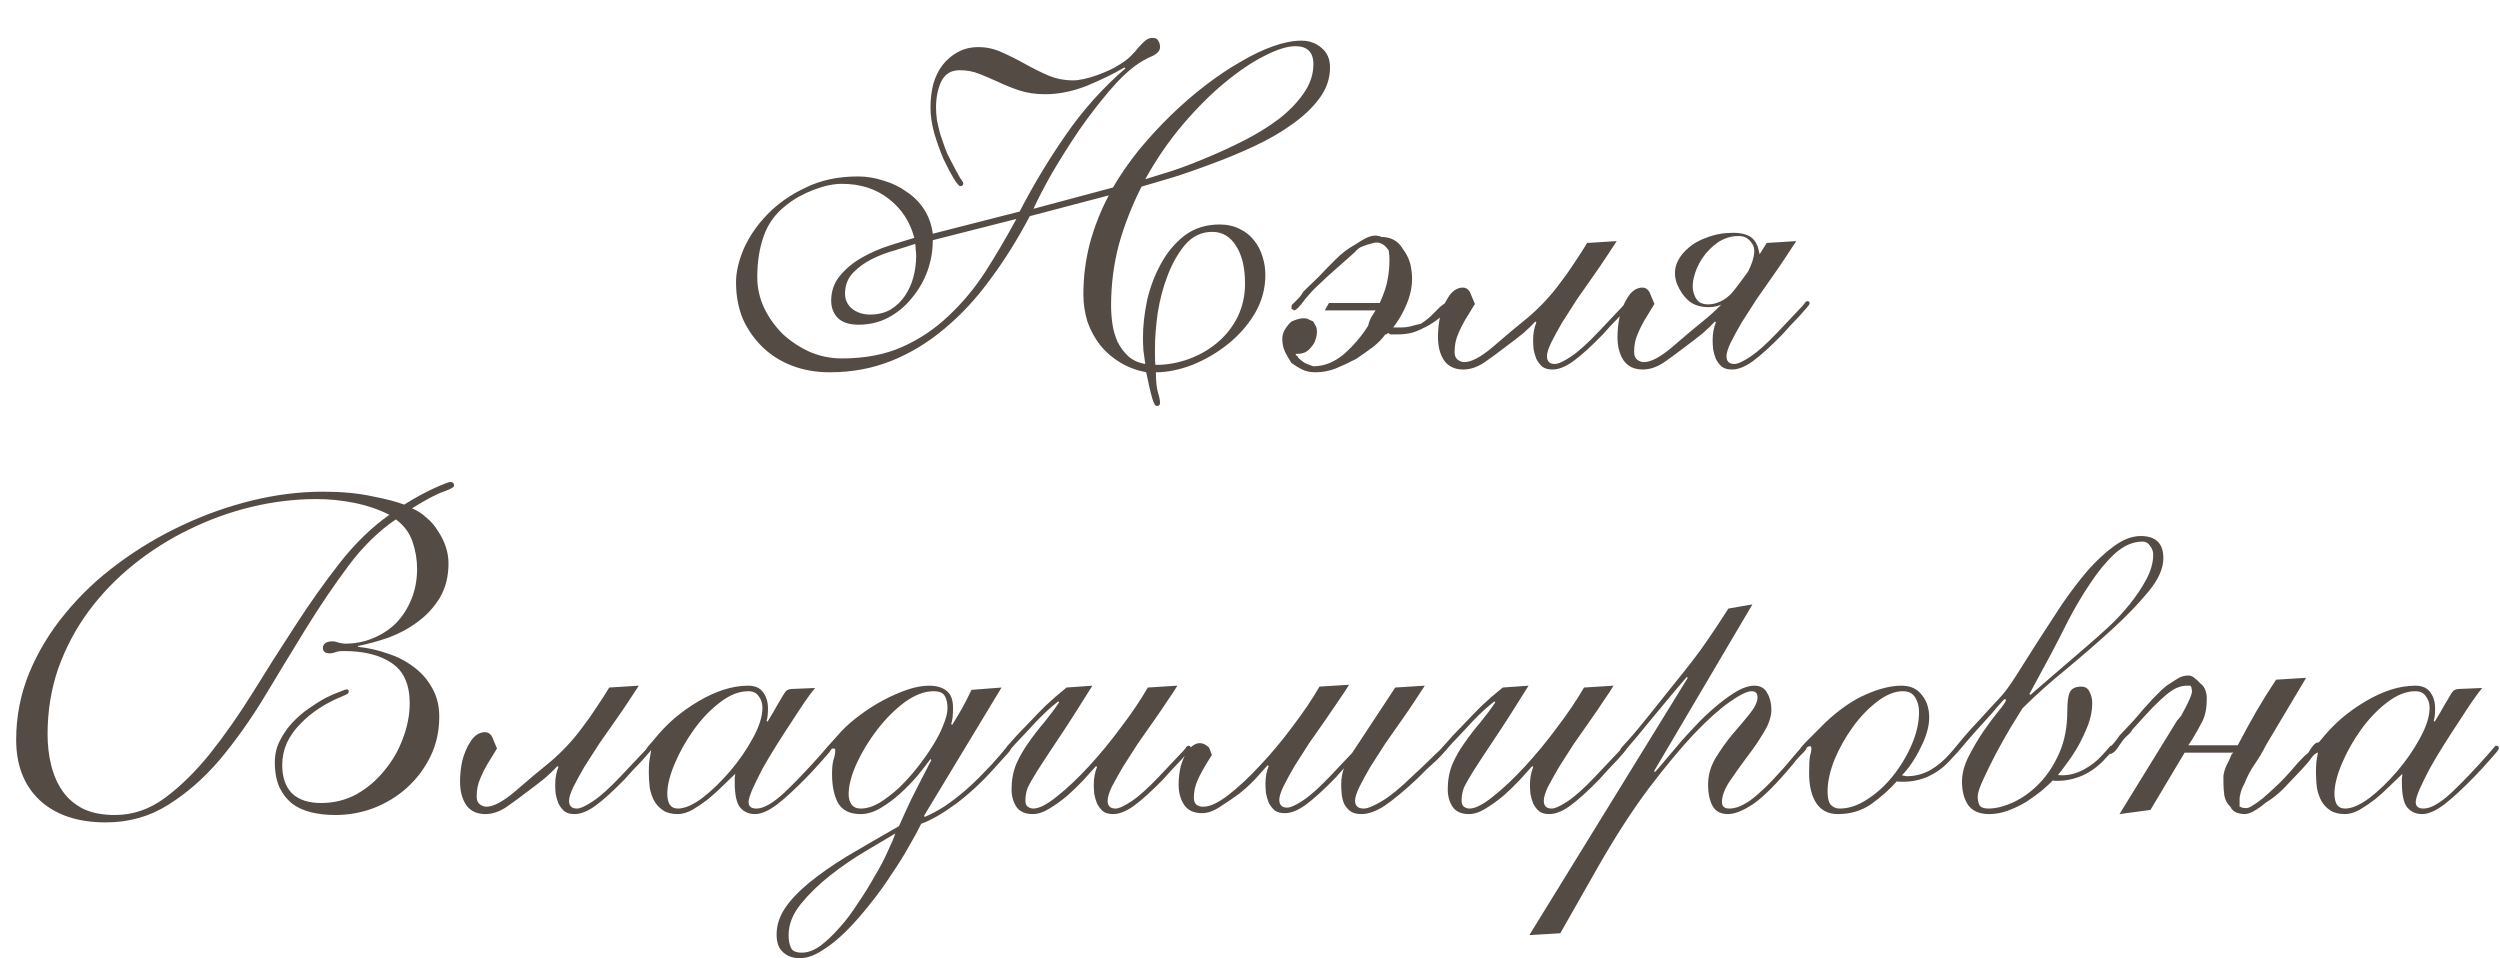 <?xml version="1.0" encoding="UTF-8"?> <svg xmlns="http://www.w3.org/2000/svg" width="433" height="166" viewBox="0 0 433 166" fill="none"> <path d="M146.36 50.88C146.36 51.947 146.787 52.827 147.64 53.52C148.493 54.16 149.507 54.48 150.68 54.48C152.067 54.48 153.267 54.187 154.28 53.6C155.293 52.96 156.12 52.16 156.76 51.2C157.4 50.24 157.88 49.173 158.2 48C158.52 46.773 158.68 45.547 158.68 44.32C158.68 43.947 158.653 43.6 158.6 43.28C158.6 42.96 158.573 42.613 158.52 42.24C157.56 42.56 156.387 42.933 155 43.36C153.613 43.733 152.28 44.24 151 44.88C149.72 45.52 148.627 46.32 147.72 47.28C146.813 48.24 146.36 49.44 146.36 50.88ZM200.04 60.24C200.04 60.773 200.04 61.28 200.04 61.76C200.04 62.24 200.067 62.72 200.12 63.2C202.147 63.2 204.093 62.853 205.96 62.16C207.827 61.467 209.48 60.507 210.92 59.28C212.36 58.053 213.507 56.587 214.36 54.88C215.213 53.12 215.64 51.2 215.64 49.12C215.64 46.4 215.133 44.24 214.12 42.64C213.107 40.987 211.72 40.16 209.96 40.16C208.147 40.16 206.6 40.88 205.32 42.32C204.093 43.76 203.08 45.52 202.28 47.6C201.48 49.627 200.893 51.813 200.52 54.16C200.2 56.453 200.04 58.48 200.04 60.24ZM224.36 8C222.973 8 221.187 8.56 219 9.68C216.867 10.747 214.573 12.293 212.12 14.32C209.72 16.293 207.293 18.72 204.84 21.6C202.44 24.427 200.28 27.573 198.36 31.04C199.533 30.667 201.08 30.187 203 29.6C204.92 28.96 206.947 28.187 209.08 27.28C211.267 26.373 213.453 25.36 215.64 24.24C217.827 23.12 219.8 21.893 221.56 20.56C223.32 19.173 224.733 17.707 225.8 16.16C226.92 14.56 227.48 12.88 227.48 11.12C227.48 9.04 226.44 8 224.36 8ZM161.56 41.6C161.56 43.467 161.24 45.28 160.6 47.04C159.96 48.747 159.053 50.293 157.88 51.68C156.76 53.067 155.4 54.187 153.8 55.04C152.253 55.84 150.547 56.24 148.68 56.24C147.133 56.24 145.96 55.867 145.16 55.12C144.36 54.32 143.96 53.307 143.96 52.08C143.96 50.427 144.467 48.987 145.48 47.76C146.493 46.533 147.747 45.493 149.24 44.64C150.733 43.787 152.307 43.093 153.96 42.56C155.613 42.027 157.08 41.573 158.36 41.2C157.613 38.373 156.12 36.107 153.88 34.4C151.693 32.693 149 31.84 145.8 31.84C144.36 31.84 142.733 32.187 140.92 32.88C139.107 33.573 137.533 34.453 136.2 35.52C134.333 36.96 133.027 38.747 132.28 40.88C131.533 42.96 131.16 45.333 131.16 48C131.16 49.867 131.56 51.653 132.36 53.36C133.16 55.013 134.227 56.507 135.56 57.84C136.947 59.12 138.52 60.16 140.28 60.96C142.04 61.707 143.88 62.08 145.8 62.08C149.8 62.08 153.293 61.413 156.28 60.08C159.267 58.747 161.933 56.96 164.28 54.72C166.68 52.48 168.813 49.92 170.68 47.04C172.547 44.107 174.333 41.067 176.04 37.92L161.56 41.6ZM176.6 36.64C179 32 181.667 27.573 184.6 23.36C187.533 19.093 190.973 15.253 194.92 11.84L194.76 11.68C192.84 12.8 190.653 13.867 188.2 14.88C185.747 15.84 183.347 16.32 181 16.32C179.4 16.32 177.933 16.107 176.6 15.68C175.32 15.253 174.12 14.773 173 14.24C171.827 13.707 170.707 13.227 169.64 12.8C168.573 12.373 167.427 12.16 166.2 12.16C164.707 12.16 163.64 12.827 163 14.16C162.413 15.44 162.12 16.933 162.12 18.64C162.12 19.28 162.173 20 162.28 20.8C162.44 21.6 162.627 22.4 162.84 23.2C163.107 24 163.373 24.773 163.64 25.52C163.907 26.267 164.173 26.88 164.44 27.36C165.347 29.12 165.96 30.267 166.28 30.8C166.653 31.28 166.84 31.6 166.84 31.76C166.84 32.08 166.653 32.24 166.28 32.24C166.12 32.24 165.747 31.787 165.16 30.88C164.627 29.973 164.04 28.853 163.4 27.52C162.813 26.133 162.28 24.64 161.8 23.04C161.373 21.44 161.16 19.973 161.16 18.64C161.16 17.2 161.32 15.84 161.64 14.56C162.013 13.28 162.547 12.187 163.24 11.28C163.987 10.32 164.867 9.573 165.88 9.04C166.893 8.453 168.093 8.16 169.48 8.16C170.867 8.16 172.2 8.453 173.48 9.04C174.813 9.627 176.147 10.293 177.48 11.04C178.813 11.787 180.147 12.453 181.48 13.04C182.867 13.627 184.333 13.92 185.88 13.92C186.413 13.92 187.027 13.84 187.72 13.68C188.467 13.52 189.213 13.307 189.96 13.04C190.707 12.773 191.427 12.48 192.12 12.16C192.813 11.84 193.4 11.52 193.88 11.2C194.68 10.72 195.347 10.213 195.88 9.68C196.413 9.147 196.867 8.64 197.24 8.16C197.667 7.68 198.04 7.307 198.36 7.04C198.733 6.72 199.16 6.56 199.64 6.56C200.12 6.56 200.44 6.72 200.6 7.04C200.813 7.36 200.92 7.733 200.92 8.16C200.92 8.747 200.493 9.253 199.64 9.68C198.787 10.053 197.987 10.48 197.24 10.96C195.64 12.027 193.933 13.627 192.12 15.76C190.307 17.893 188.547 20.187 186.84 22.64C185.187 25.093 183.64 27.547 182.2 30C180.813 32.453 179.747 34.507 179 36.16L192.76 32.48C194.04 30.293 195.533 28.133 197.24 26C199 23.867 200.84 21.867 202.76 20C204.733 18.08 206.733 16.347 208.76 14.8C210.84 13.2 212.867 11.84 214.84 10.72C216.813 9.547 218.707 8.64 220.52 8C222.333 7.36 223.96 7.04 225.4 7.04C226.787 7.04 227.96 7.467 228.92 8.32C229.88 9.12 230.36 10.24 230.36 11.68C230.36 13.6 229.747 15.387 228.52 17.04C227.347 18.64 225.773 20.133 223.8 21.52C221.88 22.907 219.72 24.16 217.32 25.28C214.92 26.4 212.493 27.413 210.04 28.32C207.64 29.227 205.347 30.027 203.16 30.72C200.973 31.36 199.16 31.893 197.72 32.32C196.067 35.573 194.76 38.907 193.8 42.32C192.893 45.733 192.44 49.28 192.44 52.96C192.44 53.973 192.52 55.04 192.68 56.16C192.84 57.227 193.133 58.24 193.56 59.2C194.04 60.16 194.653 60.987 195.4 61.68C196.147 62.373 197.133 62.827 198.36 63.04C198.253 62.347 198.147 61.573 198.04 60.72C197.987 59.867 197.96 59.147 197.96 58.56C197.96 56.48 198.2 54.293 198.68 52C199.213 49.707 200.013 47.6 201.08 45.68C202.147 43.707 203.507 42.08 205.16 40.8C206.867 39.52 208.893 38.88 211.24 38.88C212.573 38.88 213.747 39.147 214.76 39.68C215.773 40.16 216.6 40.827 217.24 41.68C217.88 42.48 218.36 43.413 218.68 44.48C219 45.493 219.16 46.533 219.16 47.6C219.16 50 218.547 52.24 217.32 54.32C216.093 56.347 214.547 58.107 212.68 59.6C210.813 61.093 208.76 62.293 206.52 63.2C204.28 64.053 202.173 64.48 200.2 64.48C200.2 65.867 200.307 66.987 200.52 67.84C200.787 68.693 200.92 69.333 200.92 69.76C200.92 70.133 200.733 70.32 200.36 70.32C200.093 70.32 199.827 69.867 199.56 68.96C199.293 68.053 198.947 66.56 198.52 64.48C196.867 64.16 195.373 63.6 194.04 62.8C192.707 62 191.56 61.013 190.6 59.84C189.64 58.613 188.893 57.253 188.36 55.76C187.88 54.213 187.64 52.613 187.64 50.96C187.64 47.973 188.013 45.04 188.76 42.16C189.56 39.227 190.653 36.453 192.04 33.84L178.36 37.44C176.28 41.387 174.013 45.013 171.56 48.32C169.16 51.627 166.52 54.48 163.64 56.88C160.813 59.28 157.747 61.147 154.44 62.48C151.133 63.813 147.56 64.48 143.72 64.48C141.373 64.48 139.213 64.107 137.24 63.36C135.267 62.613 133.56 61.547 132.12 60.16C130.68 58.773 129.533 57.147 128.68 55.28C127.88 53.36 127.48 51.227 127.48 48.88C127.48 47.12 127.933 45.173 128.84 43.04C129.8 40.907 131.16 38.933 132.92 37.12C134.733 35.253 136.947 33.707 139.56 32.48C142.173 31.2 145.187 30.56 148.6 30.56C150.093 30.56 151.56 30.8 153 31.28C154.493 31.707 155.827 32.347 157 33.2C158.227 34 159.24 35.013 160.04 36.24C160.84 37.467 161.347 38.88 161.56 40.48L176.6 36.64ZM241.294 56.72H241.534H242.654C243.188 56.72 243.694 56.667 244.174 56.56C244.708 56.4 245.348 56.24 246.094 56.08C246.681 55.707 247.241 55.28 247.774 54.8C248.308 54.267 248.868 53.707 249.454 53.12L250.734 52.16V51.76H251.054H251.454C251.454 51.867 251.508 51.973 251.614 52.08C251.668 52.133 251.721 52.16 251.774 52.16V52.48C251.561 52.48 251.454 52.533 251.454 52.64C251.401 52.693 251.401 52.747 251.454 52.8L250.734 53.76C249.508 55.04 248.174 56.027 246.734 56.72C245.828 57.2 245.028 57.52 244.334 57.68C243.641 57.84 242.841 57.92 241.934 57.92H240.974C240.814 57.92 240.708 57.893 240.654 57.84C240.601 57.733 240.494 57.68 240.334 57.68C240.334 57.84 240.201 57.92 239.934 57.92C239.454 58.613 238.788 59.307 237.934 60C237.081 60.64 236.068 61.36 234.894 62.16C233.668 62.8 232.468 63.36 231.294 63.84C230.174 64.267 229.028 64.48 227.854 64.48C226.948 64.48 226.174 64.32 225.534 64C224.894 63.68 224.281 63.307 223.694 62.88C223.268 62.24 222.894 61.6 222.574 60.96C222.254 60.267 222.094 59.52 222.094 58.72C222.094 58.08 222.254 57.52 222.574 57.04C222.894 56.507 223.268 56.053 223.694 55.68C224.548 55.307 225.241 55.12 225.774 55.12C226.148 55.12 226.414 55.173 226.574 55.28C226.788 55.387 227.081 55.52 227.454 55.68C227.668 56.053 227.828 56.347 227.934 56.56C228.041 56.773 228.094 57.067 228.094 57.44C228.094 57.867 228.014 58.32 227.854 58.8C227.748 59.227 227.508 59.653 227.134 60.08C226.814 60.507 226.441 60.827 226.014 61.04C225.588 61.2 225.188 61.28 224.814 61.28H224.414C224.414 61.44 224.468 61.547 224.574 61.6C224.734 61.653 224.814 61.76 224.814 61.92C225.188 62.293 225.588 62.613 226.014 62.88C226.494 63.093 226.974 63.28 227.454 63.44C229.321 63.44 231.081 62.747 232.734 61.36C234.388 59.92 235.801 58.267 236.974 56.4C237.081 55.867 237.268 55.36 237.534 54.88C237.854 54.4 238.094 54.027 238.254 53.76H229.454L230.174 52.48H238.974C239.721 50.827 240.174 49.467 240.334 48.4C240.548 47.333 240.654 46.187 240.654 44.96C240.654 44.533 240.628 44.16 240.574 43.84C240.574 43.467 240.494 43.227 240.334 43.12C239.588 42.107 238.681 41.787 237.614 42.16C237.134 42.267 236.628 42.427 236.094 42.64C235.561 42.8 235.081 43.147 234.654 43.68C233.908 44.32 232.974 45.147 231.854 46.16C230.734 47.12 229.481 48.267 228.094 49.6C227.508 50.133 226.841 50.853 226.094 51.76C225.134 53.093 224.468 53.76 224.094 53.76L224.014 53.68C223.908 53.573 223.801 53.52 223.694 53.52C223.694 53.307 223.694 53.12 223.694 52.96C223.748 52.8 223.881 52.64 224.094 52.48C224.254 52.32 224.494 52.08 224.814 51.76C225.134 51.44 225.454 51.013 225.774 50.48L228.494 47.84C229.348 46.933 230.281 45.973 231.294 44.96C232.361 43.893 233.481 43.04 234.654 42.4C235.294 41.973 235.908 41.6 236.494 41.28C237.134 40.96 237.721 40.8 238.254 40.8C238.414 40.8 238.574 40.827 238.734 40.88C238.948 40.88 239.108 40.933 239.214 41.04C240.921 41.04 242.174 41.733 242.974 43.12C243.774 44.187 244.254 45.307 244.414 46.48C244.628 47.653 244.628 48.853 244.414 50.08C244.201 51.253 243.801 52.427 243.214 53.6C242.681 54.72 242.041 55.76 241.294 56.72ZM255.455 52.64C254.762 53.76 254.175 54.72 253.695 55.52C253.268 56.267 252.922 56.96 252.655 57.6C252.388 58.187 252.202 58.747 252.095 59.28C251.988 59.813 251.935 60.373 251.935 60.96C251.935 61.6 252.122 62.053 252.495 62.32C252.868 62.587 253.242 62.72 253.615 62.72C254.842 62.72 256.495 61.84 258.575 60.08C260.655 58.267 262.655 56.587 264.575 55.04C265.535 54.24 266.495 53.333 267.455 52.32C268.468 51.253 269.402 50.133 270.255 48.96C271.162 47.787 271.988 46.613 272.735 45.44C273.535 44.267 274.255 43.147 274.895 42.08L280.015 41.76C279.642 42.347 279.082 43.2 278.335 44.32C277.642 45.387 276.842 46.56 275.935 47.84C275.028 49.12 274.095 50.453 273.135 51.84C272.228 53.227 271.375 54.56 270.575 55.84C269.828 57.12 269.188 58.293 268.655 59.36C268.175 60.373 267.935 61.147 267.935 61.68C267.935 62.587 268.388 63.04 269.295 63.04C269.882 63.04 270.815 62.613 272.095 61.76C273.375 60.907 274.948 59.493 276.815 57.52C277.988 56.293 278.895 55.333 279.535 54.64C280.228 53.893 280.735 53.36 281.055 53.04C281.375 52.667 281.562 52.427 281.615 52.32C281.722 52.213 281.828 52.16 281.935 52.16C282.202 52.16 282.335 52.293 282.335 52.56C282.335 52.667 282.175 52.907 281.855 53.28C281.535 53.653 281.135 54.107 280.655 54.64C280.175 55.173 279.642 55.733 279.055 56.32C278.522 56.907 278.042 57.44 277.615 57.92C275.588 60 273.882 61.547 272.495 62.56C271.162 63.52 269.962 64 268.895 64C268.148 64 267.562 63.84 267.135 63.52C266.708 63.147 266.362 62.693 266.095 62.16C265.882 61.627 265.722 61.067 265.615 60.48C265.562 59.893 265.535 59.36 265.535 58.88C265.535 57.76 265.722 56.747 266.095 55.84L265.935 55.68C265.348 56.32 264.628 57.013 263.775 57.76C262.922 58.453 261.882 59.253 260.655 60.16C259.482 61.067 258.282 61.947 257.055 62.8C255.828 63.6 254.628 64 253.455 64C251.962 64 250.842 63.467 250.095 62.4C249.402 61.333 249.055 60 249.055 58.4C249.055 57.12 249.188 55.893 249.455 54.72C249.775 53.493 250.228 52.427 250.815 51.52C251.402 50.56 252.122 50 252.975 49.84C253.882 49.68 254.495 50.107 254.815 51.12L255.455 52.64ZM286.549 52.64C285.855 53.76 285.269 54.72 284.789 55.52C284.362 56.267 284.015 56.96 283.749 57.6C283.482 58.187 283.295 58.747 283.189 59.28C283.082 59.813 283.029 60.373 283.029 60.96C283.029 61.6 283.215 62.053 283.589 62.32C283.962 62.587 284.335 62.72 284.709 62.72C285.935 62.72 287.589 61.84 289.669 60.08C291.749 58.267 293.749 56.587 295.669 55.04C296.629 54.24 297.589 53.333 298.549 52.32C299.562 51.253 300.495 50.133 301.349 48.96C302.255 47.787 303.082 46.613 303.829 45.44C304.629 44.267 305.349 43.147 305.989 42.08L311.109 41.76C310.735 42.347 310.175 43.2 309.429 44.32C308.735 45.387 307.935 46.56 307.029 47.84C306.122 49.12 305.189 50.453 304.229 51.84C303.322 53.227 302.469 54.56 301.669 55.84C300.922 57.12 300.282 58.293 299.749 59.36C299.269 60.373 299.029 61.147 299.029 61.68C299.029 62.587 299.482 63.04 300.389 63.04C300.975 63.04 301.909 62.613 303.189 61.76C304.469 60.907 306.042 59.493 307.909 57.52C309.082 56.293 309.989 55.333 310.629 54.64C311.322 53.893 311.829 53.36 312.149 53.04C312.469 52.667 312.655 52.427 312.709 52.32C312.815 52.213 312.922 52.16 313.029 52.16C313.295 52.16 313.429 52.293 313.429 52.56C313.429 52.667 313.269 52.907 312.949 53.28C312.629 53.653 312.229 54.107 311.749 54.64C311.269 55.173 310.735 55.733 310.149 56.32C309.615 56.907 309.135 57.44 308.709 57.92C306.682 60 304.975 61.547 303.589 62.56C302.255 63.52 301.055 64 299.989 64C299.242 64 298.655 63.84 298.229 63.52C297.802 63.147 297.455 62.693 297.189 62.16C296.975 61.627 296.815 61.067 296.709 60.48C296.655 59.893 296.629 59.36 296.629 58.88C296.629 57.76 296.815 56.747 297.189 55.84L297.029 55.68C296.442 56.32 295.722 57.013 294.869 57.76C294.015 58.453 292.975 59.253 291.749 60.16C290.575 61.067 289.375 61.947 288.149 62.8C286.922 63.6 285.722 64 284.549 64C283.055 64 281.935 63.467 281.189 62.4C280.495 61.333 280.149 60 280.149 58.4C280.149 57.12 280.282 55.893 280.549 54.72C280.869 53.493 281.322 52.427 281.909 51.52C282.495 50.56 283.215 50 284.069 49.84C284.975 49.68 285.589 50.107 285.909 51.12L286.549 52.64ZM301.109 40.88C299.829 40.88 298.629 41.253 297.509 42C296.442 42.747 295.535 43.68 294.789 44.8C294.095 45.867 293.615 46.987 293.349 48.16C293.082 49.333 293.135 50.347 293.509 51.2C293.669 51.627 293.935 52 294.309 52.32C294.735 52.587 295.242 52.72 295.829 52.72C296.949 52.72 298.042 52.32 299.109 51.52C300.175 50.667 301.082 49.707 301.829 48.64C302.575 47.52 303.135 46.4 303.509 45.28C303.882 44.107 303.935 43.2 303.669 42.56C303.402 42.027 303.082 41.627 302.709 41.36C302.335 41.04 301.802 40.88 301.109 40.88ZM303.509 47.76H303.189C302.922 48.187 302.575 48.72 302.149 49.36C301.722 50 301.189 50.613 300.549 51.2C299.909 51.733 299.189 52.213 298.389 52.64C297.642 53.013 296.842 53.2 295.989 53.2C294.495 53.2 293.322 52.827 292.469 52.08C291.615 51.333 290.949 50.373 290.469 49.2C290.042 48.08 289.989 46.987 290.309 45.92C290.682 44.853 291.322 43.92 292.229 43.12C293.135 42.267 294.282 41.6 295.669 41.12C297.055 40.587 298.575 40.32 300.229 40.32C301.242 40.32 302.095 40.48 302.789 40.8C303.482 41.12 304.015 41.707 304.389 42.56C304.495 42.88 304.575 43.173 304.629 43.44C304.682 43.707 304.735 43.947 304.789 44.16L304.869 44.24L303.509 47.76Z" fill="#554B45"></path> <path d="M8.24 127.16C8.24 129.08 8.453 130.893 8.88 132.6C9.307 134.307 9.973 135.8 10.88 137.08C11.787 138.36 12.987 139.373 14.48 140.12C15.973 140.813 17.787 141.16 19.92 141.16C23.013 141.16 25.893 140.173 28.56 138.2C31.227 136.227 33.813 133.693 36.32 130.6C38.827 127.453 41.28 123.96 43.68 120.12C46.08 116.227 48.533 112.36 51.04 108.52C53.547 104.627 56.133 100.973 58.8 97.56C61.467 94.147 64.347 91.347 67.44 89.16C65.52 88.2 63.467 87.507 61.28 87.08C59.147 86.653 56.987 86.44 54.8 86.44C51.067 86.44 47.307 86.893 43.52 87.8C39.787 88.707 36.187 90.013 32.72 91.72C29.307 93.373 26.107 95.4 23.12 97.8C20.133 100.2 17.52 102.92 15.28 105.96C13.093 108.947 11.36 112.227 10.08 115.8C8.853 119.373 8.24 123.16 8.24 127.16ZM2.8 128.12C2.8 124.12 3.547 120.28 5.04 116.6C6.587 112.867 8.667 109.427 11.28 106.28C13.893 103.08 16.933 100.2 20.4 97.64C23.92 95.027 27.627 92.813 31.52 91C35.467 89.133 39.52 87.693 43.68 86.68C47.84 85.667 51.92 85.16 55.92 85.16C59.227 85.16 62.08 85.427 64.48 85.96C66.933 86.44 68.773 86.92 70 87.4C71.973 86.173 73.733 85.213 75.28 84.52C76.827 83.827 77.733 83.48 78 83.48C78.427 83.48 78.64 83.693 78.64 84.12C78.64 84.387 78.027 84.733 76.8 85.16C75.573 85.587 73.76 86.547 71.36 88.04C72.267 88.413 73.093 88.947 73.84 89.64C74.64 90.28 75.307 91.053 75.84 91.96C76.427 92.813 76.88 93.72 77.2 94.68C77.52 95.64 77.68 96.6 77.68 97.56C77.68 99.853 77.173 101.853 76.16 103.56C75.147 105.213 73.867 106.6 72.32 107.72C70.827 108.84 69.147 109.747 67.28 110.44C65.413 111.08 63.653 111.56 62 111.88V112.04C63.707 112.2 65.387 112.573 67.04 113.16C68.747 113.693 70.267 114.467 71.6 115.48C72.933 116.44 74 117.64 74.8 119.08C75.653 120.52 76.08 122.2 76.08 124.12C76.08 126.627 75.573 128.92 74.56 131C73.547 133.08 72.187 134.893 70.48 136.44C68.827 137.933 66.907 139.107 64.72 139.96C62.587 140.76 60.373 141.16 58.08 141.16C56.533 141.16 55.12 141 53.84 140.68C52.56 140.36 51.467 139.853 50.56 139.16C49.653 138.413 48.933 137.48 48.4 136.36C47.867 135.187 47.6 133.747 47.6 132.04C47.6 130.653 47.893 129.4 48.48 128.28C49.067 127.107 49.787 126.067 50.64 125.16C51.547 124.2 52.507 123.373 53.52 122.68C54.587 121.933 55.573 121.32 56.48 120.84C57.44 120.36 58.24 120.013 58.88 119.8C59.52 119.533 59.893 119.4 60 119.4C60.267 119.4 60.4 119.507 60.4 119.72C60.4 119.933 60.32 120.093 60.16 120.2C60.053 120.253 59.707 120.413 59.12 120.68C57.787 121.213 56.507 121.88 55.28 122.68C54.053 123.48 52.96 124.387 52 125.4C51.04 126.36 50.267 127.453 49.68 128.68C49.147 129.907 48.88 131.187 48.88 132.52C48.88 134.6 49.44 136.227 50.56 137.4C51.733 138.52 53.413 139.08 55.6 139.08C57.84 139.08 59.893 138.573 61.76 137.56C63.627 136.493 65.227 135.133 66.56 133.48C67.947 131.827 69.013 129.987 69.76 127.96C70.56 125.88 70.96 123.827 70.96 121.8C70.96 118.547 69.92 116.227 67.84 114.84C65.813 113.453 63.04 112.76 59.52 112.76C58.827 112.76 58.32 112.84 58 113C57.68 113.107 57.387 113.16 57.12 113.16C56.32 113.16 55.92 112.84 55.92 112.2C55.92 111.933 56.027 111.693 56.24 111.48C56.507 111.213 56.96 111.08 57.6 111.08C57.92 111.08 58.293 111.16 58.72 111.32C59.147 111.427 59.493 111.48 59.76 111.48C61.52 111.48 63.147 111.16 64.64 110.52C66.187 109.88 67.52 109 68.64 107.88C69.76 106.707 70.64 105.32 71.28 103.72C71.92 102.12 72.24 100.387 72.24 98.52C72.24 96.92 71.973 95.347 71.44 93.8C70.907 92.253 69.947 90.973 68.56 89.96C65.573 91.987 62.827 94.68 60.32 98.04C57.813 101.4 55.36 105.027 52.96 108.92C50.56 112.813 48.16 116.76 45.76 120.76C43.36 124.707 40.8 128.307 38.08 131.56C35.36 134.76 32.373 137.373 29.12 139.4C25.92 141.427 22.32 142.44 18.32 142.44C13.467 142.44 9.653 141.16 6.88 138.6C4.16 136.04 2.8 132.547 2.8 128.12ZM86.08 129.64C85.387 130.76 84.8 131.72 84.32 132.52C83.893 133.267 83.547 133.96 83.28 134.6C83.013 135.187 82.827 135.747 82.72 136.28C82.613 136.813 82.56 137.373 82.56 137.96C82.56 138.6 82.747 139.053 83.12 139.32C83.493 139.587 83.867 139.72 84.24 139.72C85.467 139.72 87.12 138.84 89.2 137.08C91.28 135.267 93.28 133.587 95.2 132.04C96.16 131.24 97.12 130.333 98.08 129.32C99.093 128.253 100.027 127.133 100.88 125.96C101.787 124.787 102.613 123.613 103.36 122.44C104.16 121.267 104.88 120.147 105.52 119.08L110.64 118.76C110.267 119.347 109.707 120.2 108.96 121.32C108.267 122.387 107.467 123.56 106.56 124.84C105.653 126.12 104.72 127.453 103.76 128.84C102.853 130.227 102 131.56 101.2 132.84C100.453 134.12 99.813 135.293 99.28 136.36C98.8 137.373 98.56 138.147 98.56 138.68C98.56 139.587 99.013 140.04 99.92 140.04C100.507 140.04 101.44 139.613 102.72 138.76C104 137.907 105.573 136.493 107.44 134.52C108.613 133.293 109.52 132.333 110.16 131.64C110.853 130.893 111.36 130.36 111.68 130.04C112 129.667 112.187 129.427 112.24 129.32C112.347 129.213 112.453 129.16 112.56 129.16C112.827 129.16 112.96 129.293 112.96 129.56C112.96 129.667 112.8 129.907 112.48 130.28C112.16 130.653 111.76 131.107 111.28 131.64C110.8 132.173 110.267 132.733 109.68 133.32C109.147 133.907 108.667 134.44 108.24 134.92C106.213 137 104.507 138.547 103.12 139.56C101.787 140.52 100.587 141 99.52 141C98.773 141 98.187 140.84 97.76 140.52C97.333 140.147 96.987 139.693 96.72 139.16C96.507 138.627 96.347 138.067 96.24 137.48C96.187 136.893 96.16 136.36 96.16 135.88C96.16 134.76 96.347 133.747 96.72 132.84L96.56 132.68C95.973 133.32 95.253 134.013 94.4 134.76C93.547 135.453 92.507 136.253 91.28 137.16C90.107 138.067 88.907 138.947 87.68 139.8C86.453 140.6 85.253 141 84.08 141C82.587 141 81.467 140.467 80.72 139.4C80.027 138.333 79.68 137 79.68 135.4C79.68 134.12 79.813 132.893 80.08 131.72C80.4 130.493 80.853 129.427 81.44 128.52C82.027 127.56 82.747 127 83.6 126.84C84.507 126.68 85.12 127.107 85.44 128.12L86.08 129.64ZM115.574 137.48C115.574 138.227 115.707 138.84 115.974 139.32C116.294 139.8 116.774 140.04 117.414 140.04C118.587 140.04 120 139.427 121.654 138.2C123.307 136.92 124.907 135.373 126.454 133.56C128 131.747 129.307 129.853 130.374 127.88C131.494 125.853 132.054 124.093 132.054 122.6C132.054 121.8 131.84 121.133 131.414 120.6C131.04 120.013 130.427 119.72 129.574 119.72C127.974 119.72 126.32 120.387 124.614 121.72C122.96 123 121.467 124.573 120.134 126.44C118.8 128.307 117.707 130.253 116.854 132.28C116 134.307 115.574 136.04 115.574 137.48ZM141.174 119.16C140.8 119.587 140.24 120.333 139.494 121.4C138.8 122.413 138.027 123.587 137.174 124.92C136.32 126.2 135.44 127.56 134.534 129C133.627 130.44 132.8 131.827 132.054 133.16C131.36 134.493 130.774 135.693 130.294 136.76C129.867 137.773 129.654 138.493 129.654 138.92C129.654 139.667 130.107 140.04 131.014 140.04C132.24 140.04 133.84 139.133 135.814 137.32C137.787 135.453 139.974 133.16 142.374 130.44C142.854 129.853 143.147 129.507 143.254 129.4C143.36 129.24 143.467 129.16 143.574 129.16C143.894 129.16 144.054 129.32 144.054 129.64C144.054 129.693 143.92 129.907 143.654 130.28C143.387 130.6 143.014 131.027 142.534 131.56C142.107 132.04 141.627 132.573 141.094 133.16C140.614 133.693 140.134 134.2 139.654 134.68C137.787 136.6 136.107 138.147 134.614 139.32C133.12 140.44 131.84 141 130.774 141C129.707 141 128.854 140.627 128.214 139.88C127.574 139.133 127.254 137.667 127.254 135.48C127.254 135.213 127.254 134.973 127.254 134.76C127.307 134.493 127.334 134.253 127.334 134.04C126.747 134.627 126.027 135.32 125.174 136.12C124.374 136.92 123.52 137.693 122.614 138.44C121.707 139.133 120.8 139.747 119.894 140.28C118.987 140.76 118.16 141 117.414 141C116.347 141 115.494 140.787 114.854 140.36C114.214 139.933 113.707 139.4 113.334 138.76C112.96 138.067 112.694 137.293 112.534 136.44C112.427 135.533 112.374 134.627 112.374 133.72C112.374 133.08 112.4 132.467 112.454 131.88C112.56 131.24 112.667 130.6 112.774 129.96C112.667 129.96 112.587 130.013 112.534 130.12C112.48 130.173 112.4 130.2 112.294 130.2C112.08 130.2 111.974 130.067 111.974 129.8C111.974 129.64 112.054 129.48 112.214 129.32C112.374 129.16 112.72 128.76 113.254 128.12C114.32 126.787 115.494 125.56 116.774 124.44C118.107 123.32 119.494 122.333 120.934 121.48C122.374 120.627 123.814 119.96 125.254 119.48C126.747 119 128.187 118.76 129.574 118.76C130.8 118.76 131.68 119.16 132.214 119.96C132.747 120.707 133.014 121.613 133.014 122.68C133.014 123.64 132.934 124.36 132.774 124.84L132.934 125C133.627 123.88 134.16 122.973 134.534 122.28C134.96 121.533 135.307 120.947 135.574 120.52C135.84 120.04 136.08 119.72 136.294 119.56C136.56 119.4 136.907 119.32 137.334 119.32L141.174 119.16ZM136.587 161.96C136.587 162.867 136.721 163.587 136.987 164.12C137.201 164.707 137.841 165 138.907 165C139.921 165 140.987 164.6 142.107 163.8C143.174 163 144.268 161.96 145.388 160.68C146.508 159.453 147.574 158.04 148.588 156.44C149.654 154.893 150.614 153.347 151.468 151.8C152.374 150.307 153.121 148.893 153.708 147.56C154.348 146.227 154.801 145.16 155.068 144.36C153.734 145.16 152.028 146.173 149.948 147.4C147.868 148.627 145.841 150.013 143.868 151.56C141.894 153.107 140.187 154.76 138.747 156.52C137.307 158.28 136.587 160.093 136.587 161.96ZM161.708 119.72C160.108 119.72 158.428 120.36 156.668 121.64C154.961 122.92 153.388 124.493 151.948 126.36C150.508 128.227 149.308 130.2 148.348 132.28C147.441 134.307 146.988 136.067 146.988 137.56C146.988 138.253 147.148 138.84 147.467 139.32C147.841 139.8 148.374 140.04 149.068 140.04C150.081 140.04 151.148 139.72 152.268 139.08C153.388 138.387 154.508 137.533 155.628 136.52C156.748 135.453 157.814 134.28 158.828 133C159.841 131.72 160.748 130.44 161.548 129.16C162.348 127.88 162.961 126.68 163.388 125.56C163.868 124.387 164.108 123.427 164.108 122.68C164.108 121.773 163.948 121.053 163.628 120.52C163.308 119.987 162.668 119.72 161.708 119.72ZM160.188 141.48C161.308 141 162.454 140.387 163.628 139.64C164.801 138.84 165.948 137.96 167.068 137C168.188 136.04 169.254 135.027 170.268 133.96C171.334 132.893 172.294 131.853 173.148 130.84C173.788 130.093 174.188 129.613 174.348 129.4C174.508 129.187 174.668 129.08 174.828 129.08C175.041 129.08 175.148 129.213 175.148 129.48C175.148 129.693 174.961 130.013 174.588 130.44C174.214 130.867 173.441 131.72 172.268 133C170.134 135.4 167.894 137.48 165.548 139.24C163.201 140.947 161.201 142.093 159.548 142.68C159.068 143.693 158.374 144.973 157.468 146.52C156.614 148.067 155.601 149.693 154.428 151.4C153.308 153.16 152.054 154.893 150.668 156.6C149.334 158.307 147.974 159.853 146.588 161.24C145.201 162.627 143.814 163.747 142.428 164.6C141.041 165.507 139.734 165.96 138.507 165.96C137.334 165.96 136.374 165.613 135.627 164.92C134.881 164.28 134.507 163.267 134.507 161.88C134.507 160.28 134.987 158.76 135.947 157.32C136.907 155.88 138.294 154.413 140.107 152.92C141.921 151.427 144.134 149.88 146.748 148.28C149.361 146.733 152.348 145 155.708 143.08C156.294 141.747 156.988 140.227 157.788 138.52C158.641 136.813 159.814 134.52 161.308 131.64L161.148 131.48C160.561 132.28 159.814 133.24 158.908 134.36C158.001 135.427 156.988 136.467 155.868 137.48C154.801 138.44 153.681 139.267 152.508 139.96C151.334 140.653 150.188 141 149.068 141C147.201 141 145.894 140.36 145.148 139.08C144.454 137.8 144.108 136.12 144.108 134.04C144.108 133.027 144.188 132.227 144.348 131.64C144.561 131.053 144.668 130.467 144.668 129.88C144.668 129.72 144.561 129.64 144.348 129.64C144.081 129.64 143.894 129.747 143.788 129.96C143.681 130.12 143.574 130.2 143.468 130.2C143.254 130.2 143.148 130.04 143.148 129.72C143.148 129.613 143.281 129.4 143.548 129.08C143.868 128.707 144.588 127.907 145.708 126.68C146.614 125.72 147.681 124.787 148.908 123.88C150.188 122.92 151.521 122.067 152.908 121.32C154.294 120.573 155.681 119.96 157.068 119.48C158.454 119 159.734 118.76 160.908 118.76C162.188 118.76 163.201 119.053 163.948 119.64C164.694 120.227 165.068 121.213 165.068 122.6C165.068 123.88 164.961 124.813 164.748 125.4L164.908 125.56C165.441 124.707 166.001 123.773 166.588 122.76C167.174 121.693 167.734 120.6 168.268 119.48L173.468 119.08L160.028 141.32L160.188 141.48ZM189.201 118.76C186.748 122.707 184.748 125.827 183.201 128.12C181.708 130.36 180.535 132.147 179.681 133.48C178.881 134.76 178.321 135.747 178.001 136.44C177.735 137.133 177.601 137.88 177.601 138.68C177.601 139.16 177.735 139.507 178.001 139.72C178.321 139.933 178.641 140.04 178.961 140.04C179.975 140.04 181.335 139.347 183.041 137.96C184.801 136.573 186.641 134.84 188.561 132.76C190.481 130.68 192.348 128.413 194.161 125.96C196.028 123.507 197.575 121.213 198.801 119.08L203.921 118.76C203.548 119.4 202.988 120.253 202.241 121.32C201.548 122.387 200.748 123.56 199.841 124.84C198.935 126.12 198.001 127.453 197.041 128.84C196.135 130.227 195.281 131.56 194.481 132.84C193.735 134.12 193.095 135.267 192.561 136.28C192.081 137.293 191.841 138.093 191.841 138.68C191.841 139.587 192.295 140.04 193.201 140.04C193.788 140.04 194.721 139.613 196.001 138.76C197.281 137.907 198.855 136.493 200.721 134.52C201.895 133.293 202.801 132.333 203.441 131.64C204.135 130.893 204.641 130.36 204.961 130.04C205.281 129.667 205.468 129.427 205.521 129.32C205.628 129.213 205.735 129.16 205.841 129.16C206.108 129.16 206.241 129.293 206.241 129.56C206.241 129.667 206.081 129.907 205.761 130.28C205.441 130.653 205.041 131.107 204.561 131.64C204.081 132.12 203.548 132.68 202.961 133.32C202.428 133.907 201.948 134.44 201.521 134.92C199.495 137 197.788 138.547 196.401 139.56C195.068 140.52 193.868 141 192.801 141C192.055 141 191.468 140.84 191.041 140.52C190.615 140.147 190.268 139.693 190.001 139.16C189.788 138.627 189.628 138.067 189.521 137.48C189.468 136.893 189.441 136.36 189.441 135.88C189.441 134.813 189.628 133.8 190.001 132.84L189.841 132.68C189.255 133.32 188.535 134.12 187.681 135.08C186.828 135.987 185.895 136.893 184.881 137.8C183.868 138.653 182.828 139.4 181.761 140.04C180.748 140.68 179.788 141 178.881 141C177.601 141 176.668 140.6 176.081 139.8C175.495 138.947 175.201 137.907 175.201 136.68C175.201 135.133 175.468 133.693 176.001 132.36C176.588 131.027 177.308 129.773 178.161 128.6C179.015 127.373 179.921 126.2 180.881 125.08C181.841 123.907 182.695 122.76 183.441 121.64L183.281 121.48C182.108 122.387 180.881 123.507 179.601 124.84C178.375 126.173 177.148 127.48 175.921 128.76C175.388 129.347 175.068 129.72 174.961 129.88C174.855 130.04 174.721 130.12 174.561 130.12C174.348 130.12 174.241 129.96 174.241 129.64C174.241 129.587 174.268 129.507 174.321 129.4C174.428 129.24 174.615 129.027 174.881 128.76C175.148 128.44 175.548 127.987 176.081 127.4C176.668 126.813 177.415 126.04 178.321 125.08C179.121 124.227 180.028 123.293 181.041 122.28C182.108 121.267 183.335 120.2 184.721 119.08L189.201 118.76ZM246.775 118.76C246.402 119.347 245.842 120.2 245.095 121.32C244.402 122.387 243.602 123.56 242.695 124.84C241.788 126.12 240.855 127.453 239.895 128.84C238.988 130.227 238.135 131.56 237.335 132.84C236.588 134.12 235.948 135.293 235.415 136.36C234.935 137.373 234.695 138.147 234.695 138.68C234.695 139.587 235.202 140.04 236.215 140.04C236.855 140.04 237.895 139.613 239.335 138.76C240.775 137.907 242.508 136.493 244.535 134.52C245.868 133.293 246.882 132.333 247.575 131.64C248.322 130.893 248.882 130.36 249.255 130.04C249.628 129.667 249.842 129.427 249.895 129.32C250.002 129.213 250.108 129.16 250.215 129.16C250.535 129.16 250.695 129.293 250.695 129.56C250.695 129.667 250.508 129.907 250.135 130.28C249.815 130.653 249.388 131.107 248.855 131.64C248.322 132.12 247.735 132.653 247.095 133.24C246.508 133.827 245.948 134.387 245.415 134.92C243.175 137 241.308 138.547 239.815 139.56C238.322 140.52 236.988 141 235.815 141C235.015 141 234.375 140.84 233.895 140.52C233.415 140.147 233.042 139.693 232.775 139.16C232.562 138.627 232.428 138.067 232.375 137.48C232.322 136.893 232.295 136.36 232.295 135.88C232.295 134.76 232.482 133.747 232.855 132.84L232.695 132.68L241.655 119.08L246.775 118.76ZM209.895 130.76C208.668 132.68 207.842 134.147 207.415 135.16C206.988 136.12 206.775 137.133 206.775 138.2C206.775 138.733 206.935 139.133 207.255 139.4C207.575 139.613 207.922 139.72 208.295 139.72C209.415 139.773 210.855 139.133 212.615 137.8C214.428 136.413 216.295 134.68 218.215 132.6C220.188 130.52 222.082 128.253 223.895 125.8C225.762 123.347 227.308 121.053 228.535 118.92L233.655 118.6C233.282 119.24 232.722 120.093 231.975 121.16C231.282 122.173 230.482 123.347 229.575 124.68C228.668 125.96 227.735 127.293 226.775 128.68C225.868 130.067 225.015 131.4 224.215 132.68C223.468 133.96 222.828 135.133 222.295 136.2C221.815 137.213 221.575 137.987 221.575 138.52C221.575 139.427 222.028 139.88 222.935 139.88C223.522 139.88 224.455 139.453 225.735 138.6C227.015 137.747 228.588 136.333 230.455 134.36C231.628 133.133 232.535 132.173 233.175 131.48C233.868 130.733 234.375 130.2 234.695 129.88C235.015 129.507 235.202 129.267 235.255 129.16C235.362 129.053 235.468 129 235.575 129C235.842 129 235.975 129.133 235.975 129.4C235.975 129.507 235.815 129.747 235.495 130.12C235.175 130.493 234.775 130.947 234.295 131.48C233.815 132.013 233.282 132.573 232.695 133.16C232.162 133.747 231.682 134.28 231.255 134.76C229.228 136.84 227.522 138.387 226.135 139.4C224.802 140.36 223.602 140.84 222.535 140.84C221.788 140.84 221.202 140.68 220.775 140.36C220.348 139.987 220.002 139.533 219.735 139C219.522 138.467 219.362 137.907 219.255 137.32C219.202 136.733 219.175 136.2 219.175 135.72C219.175 134.6 219.362 133.587 219.735 132.68L219.575 132.52C218.988 133.16 218.268 133.96 217.415 134.92C216.562 135.827 215.628 136.68 214.615 137.48C213.602 138.227 212.508 138.973 211.335 139.72C210.215 140.467 209.175 140.84 208.215 140.84C206.775 140.84 205.735 140.36 205.095 139.4C204.455 138.44 204.135 137.267 204.135 135.88C204.135 134.76 204.268 133.667 204.535 132.6C204.855 131.533 205.255 130.68 205.735 130.04C206.215 129.347 206.775 128.92 207.415 128.76C208.055 128.6 208.722 128.84 209.415 129.48L209.895 130.76ZM264.748 118.76C262.295 122.707 260.295 125.827 258.748 128.12C257.255 130.36 256.081 132.147 255.228 133.48C254.428 134.76 253.868 135.747 253.548 136.44C253.281 137.133 253.148 137.88 253.148 138.68C253.148 139.16 253.281 139.507 253.548 139.72C253.868 139.933 254.188 140.04 254.508 140.04C255.521 140.04 256.881 139.347 258.588 137.96C260.348 136.573 262.188 134.84 264.108 132.76C266.028 130.68 267.895 128.413 269.708 125.96C271.575 123.507 273.121 121.213 274.348 119.08L279.468 118.76C279.095 119.4 278.535 120.253 277.788 121.32C277.095 122.387 276.295 123.56 275.388 124.84C274.481 126.12 273.548 127.453 272.588 128.84C271.681 130.227 270.828 131.56 270.028 132.84C269.281 134.12 268.641 135.267 268.108 136.28C267.628 137.293 267.388 138.093 267.388 138.68C267.388 139.587 267.841 140.04 268.748 140.04C269.335 140.04 270.268 139.613 271.548 138.76C272.828 137.907 274.401 136.493 276.268 134.52C277.441 133.293 278.348 132.333 278.988 131.64C279.681 130.893 280.188 130.36 280.508 130.04C280.828 129.667 281.015 129.427 281.068 129.32C281.175 129.213 281.281 129.16 281.388 129.16C281.655 129.16 281.788 129.293 281.788 129.56C281.788 129.667 281.628 129.907 281.308 130.28C280.988 130.653 280.588 131.107 280.108 131.64C279.628 132.12 279.095 132.68 278.508 133.32C277.975 133.907 277.495 134.44 277.068 134.92C275.041 137 273.335 138.547 271.948 139.56C270.615 140.52 269.415 141 268.348 141C267.601 141 267.015 140.84 266.588 140.52C266.161 140.147 265.815 139.693 265.548 139.16C265.335 138.627 265.175 138.067 265.068 137.48C265.015 136.893 264.988 136.36 264.988 135.88C264.988 134.813 265.175 133.8 265.548 132.84L265.388 132.68C264.801 133.32 264.081 134.12 263.228 135.08C262.375 135.987 261.441 136.893 260.428 137.8C259.415 138.653 258.375 139.4 257.308 140.04C256.295 140.68 255.335 141 254.428 141C253.148 141 252.215 140.6 251.628 139.8C251.041 138.947 250.748 137.907 250.748 136.68C250.748 135.133 251.015 133.693 251.548 132.36C252.135 131.027 252.855 129.773 253.708 128.6C254.561 127.373 255.468 126.2 256.428 125.08C257.388 123.907 258.241 122.76 258.988 121.64L258.828 121.48C257.655 122.387 256.428 123.507 255.148 124.84C253.921 126.173 252.695 127.48 251.468 128.76C250.935 129.347 250.615 129.72 250.508 129.88C250.401 130.04 250.268 130.12 250.108 130.12C249.895 130.12 249.788 129.96 249.788 129.64C249.788 129.587 249.815 129.507 249.868 129.4C249.975 129.24 250.161 129.027 250.428 128.76C250.695 128.44 251.095 127.987 251.628 127.4C252.215 126.813 252.961 126.04 253.868 125.08C254.668 124.227 255.575 123.293 256.588 122.28C257.655 121.267 258.881 120.2 260.268 119.08L264.748 118.76ZM286.482 133.56L286.642 133.72C287.175 133.133 287.842 132.36 288.642 131.4C289.442 130.44 290.322 129.4 291.282 128.28C292.295 127.16 293.335 126.04 294.402 124.92C295.522 123.8 296.642 122.787 297.762 121.88C298.882 120.973 299.949 120.227 300.962 119.64C302.029 119.053 302.989 118.76 303.842 118.76C304.909 118.76 305.655 119.187 306.082 120.04C306.562 120.84 306.802 121.8 306.802 122.92C306.802 124.147 306.349 125.48 305.442 126.92C304.589 128.36 303.602 129.8 302.482 131.24C301.415 132.68 300.429 134.067 299.522 135.4C298.669 136.733 298.242 137.907 298.242 138.92C298.242 139.667 298.669 140.04 299.522 140.04C299.949 140.04 300.429 139.96 300.962 139.8C301.549 139.587 302.215 139.24 302.962 138.76C303.709 138.227 304.562 137.507 305.522 136.6C306.482 135.693 307.575 134.547 308.802 133.16C309.602 132.253 310.215 131.533 310.642 131C311.122 130.467 311.469 130.067 311.682 129.8C311.949 129.48 312.109 129.293 312.162 129.24C312.269 129.133 312.375 129.08 312.482 129.08C312.749 129.08 312.882 129.213 312.882 129.48C312.882 129.587 312.855 129.693 312.802 129.8C312.749 129.853 312.642 129.987 312.482 130.2C312.322 130.36 312.055 130.627 311.682 131C311.362 131.32 310.935 131.827 310.402 132.52C307.682 135.773 305.442 138.013 303.682 139.24C301.922 140.413 300.455 141 299.282 141C298.055 141 297.175 140.547 296.642 139.64C296.109 138.68 295.842 137.427 295.842 135.88C295.842 134.28 296.269 132.76 297.122 131.32C298.029 129.827 299.015 128.44 300.082 127.16C301.202 125.88 302.189 124.707 303.042 123.64C303.949 122.52 304.402 121.56 304.402 120.76C304.402 120.067 304.055 119.72 303.362 119.72C302.615 119.72 301.362 120.333 299.602 121.56C297.842 122.787 295.762 124.653 293.362 127.16C291.015 129.667 288.402 132.813 285.522 136.6C282.695 140.387 279.815 144.84 276.882 149.96L270.242 161.64L264.882 161.96L292.322 117.4L292.162 117.24C291.095 118.467 289.922 119.853 288.642 121.4C287.415 122.893 286.242 124.307 285.122 125.64C284.055 126.973 283.122 128.093 282.322 129C281.575 129.907 281.175 130.36 281.122 130.36C280.802 130.36 280.642 130.227 280.642 129.96C280.642 129.853 280.669 129.747 280.722 129.64C280.829 129.533 281.015 129.32 281.282 129C281.602 128.627 282.082 128.093 282.722 127.4C283.362 126.653 284.242 125.587 285.362 124.2C287.229 121.853 288.722 119.987 289.842 118.6C291.015 117.16 292.055 115.853 292.962 114.68C293.922 113.453 294.855 112.173 295.762 110.84C296.722 109.453 297.922 107.64 299.362 105.4L303.522 104.68L286.482 133.56ZM332.376 123.32C332.376 122.36 332.162 121.533 331.736 120.84C331.309 120.093 330.589 119.72 329.576 119.72C328.189 119.72 326.722 120.307 325.176 121.48C323.629 122.653 322.216 124.12 320.936 125.88C319.656 127.64 318.589 129.533 317.736 131.56C316.936 133.587 316.536 135.427 316.536 137.08C316.536 138.2 316.722 138.973 317.096 139.4C317.522 139.827 318.029 140.04 318.616 140.04C320.216 140.04 321.816 139.507 323.416 138.44C325.069 137.373 326.536 136.04 327.816 134.44C329.149 132.787 330.242 130.973 331.096 129C331.949 127.027 332.376 125.133 332.376 123.32ZM334.136 124.28C334.136 125.08 334.002 125.933 333.736 126.84C333.469 127.747 333.096 128.653 332.616 129.56C332.189 130.467 331.682 131.347 331.096 132.2C330.562 133 330.002 133.693 329.416 134.28C329.842 134.387 330.136 134.44 330.296 134.44C331.682 134.44 333.016 134.093 334.296 133.4C335.576 132.653 336.722 131.693 337.736 130.52C338.269 129.933 338.589 129.56 338.696 129.4C338.856 129.24 338.989 129.16 339.096 129.16C339.362 129.16 339.496 129.293 339.496 129.56C339.496 129.667 339.389 129.853 339.176 130.12C338.962 130.387 338.402 131 337.496 131.96C336.482 133.027 335.282 133.88 333.896 134.52C332.562 135.107 331.122 135.4 329.576 135.4C328.936 135.4 328.589 135.373 328.536 135.32C327.309 136.707 325.842 138.013 324.136 139.24C322.482 140.413 320.536 141 318.296 141C316.696 141 315.469 140.387 314.616 139.16C313.762 137.88 313.336 136.12 313.336 133.88C313.336 132.44 313.389 131.453 313.496 130.92C313.656 130.387 313.736 129.987 313.736 129.72C313.736 129.4 313.656 129.24 313.496 129.24C313.176 129.24 312.882 129.453 312.616 129.88C312.349 130.307 312.162 130.52 312.056 130.52C311.736 130.52 311.576 130.387 311.576 130.12C311.576 130.013 311.709 129.773 311.976 129.4C312.296 129.027 312.696 128.6 313.176 128.12C313.656 127.64 314.162 127.133 314.696 126.6C315.229 126.067 315.736 125.56 316.216 125.08C318.616 122.84 320.936 121.24 323.176 120.28C325.469 119.267 327.522 118.76 329.336 118.76C330.882 118.76 332.056 119.293 332.856 120.36C333.709 121.373 334.136 122.68 334.136 124.28ZM361.496 111.88C362.563 110.973 363.763 109.907 365.096 108.68C366.43 107.453 367.656 106.147 368.776 104.76C369.95 103.32 370.936 101.853 371.736 100.36C372.536 98.867 372.936 97.427 372.936 96.04C372.936 95.507 372.75 95 372.376 94.52C372.056 94.04 371.63 93.8 371.096 93.8C369.443 93.8 367.843 94.493 366.296 95.88C364.803 97.267 363.39 98.973 362.056 101C360.723 102.973 359.47 105.08 358.296 107.32C357.176 109.56 356.163 111.533 355.256 113.24L351.496 120.2L351.656 120.36L361.496 111.88ZM362.376 121.8C362.376 123.027 362.136 124.28 361.656 125.56C361.176 126.787 360.616 127.987 359.976 129.16C359.336 130.28 358.67 131.293 357.976 132.2C357.336 133.107 356.83 133.773 356.456 134.2C356.51 134.253 356.75 134.28 357.176 134.28C358.403 134.28 359.63 133.96 360.856 133.32C362.136 132.627 363.203 131.8 364.056 130.84C364.803 130.04 365.23 129.56 365.336 129.4C365.443 129.24 365.55 129.16 365.656 129.16C365.923 129.16 366.056 129.293 366.056 129.56C366.056 129.827 365.63 130.387 364.776 131.24C363.603 132.573 362.27 133.587 360.776 134.28C359.283 134.92 357.843 135.24 356.456 135.24C356.19 135.24 355.976 135.24 355.816 135.24C355.71 135.187 355.63 135.16 355.576 135.16C355.096 135.64 354.456 136.227 353.656 136.92C352.856 137.56 351.976 138.2 351.016 138.84C350.056 139.427 349.016 139.933 347.896 140.36C346.776 140.787 345.656 141 344.536 141C342.83 141 341.603 140.467 340.856 139.4C340.163 138.333 339.816 137 339.816 135.4C339.816 133.96 340.216 132.467 341.016 130.92C341.816 129.373 342.67 127.933 343.576 126.6C344.536 125.213 345.416 124.04 346.216 123.08C347.016 122.12 347.416 121.507 347.416 121.24C347.416 121.133 347.363 121.08 347.256 121.08C347.15 121.08 346.776 121.453 346.136 122.2C345.55 122.947 344.563 124.067 343.176 125.56C342.11 126.733 341.283 127.667 340.696 128.36C340.11 129.053 339.656 129.587 339.336 129.96C339.07 130.28 338.883 130.493 338.776 130.6C338.67 130.653 338.563 130.68 338.456 130.68C338.19 130.68 338.056 130.573 338.056 130.36C338.056 130.2 338.403 129.72 339.096 128.92C339.79 128.067 340.59 127.133 341.496 126.12C342.456 125.107 343.39 124.093 344.296 123.08C345.256 122.067 345.95 121.32 346.376 120.84C347.23 119.933 348.19 118.627 349.256 116.92C350.376 115.16 351.576 113.267 352.856 111.24C354.19 109.16 355.576 107.027 357.016 104.84C358.51 102.653 360.003 100.68 361.496 98.92C363.043 97.16 364.59 95.72 366.136 94.6C367.736 93.427 369.283 92.84 370.776 92.84C373.39 92.84 374.696 94.12 374.696 96.68C374.696 98.44 373.843 100.36 372.136 102.44C370.43 104.52 368.323 106.707 365.816 109C363.363 111.24 360.723 113.533 357.896 115.88C355.07 118.173 352.536 120.44 350.296 122.68C349.816 123.427 349.123 124.547 348.216 126.04C347.363 127.48 346.51 129 345.656 130.6C344.856 132.147 344.136 133.613 343.496 135C342.856 136.387 342.536 137.373 342.536 137.96C342.536 138.547 342.643 139.053 342.856 139.48C343.123 139.853 343.63 140.04 344.376 140.04C345.71 140.04 347.176 139.667 348.776 138.92C350.376 138.173 351.87 137.08 353.256 135.64C354.643 134.2 355.79 132.44 356.696 130.36C357.603 128.28 358.056 125.88 358.056 123.16C358.056 121.667 358.19 120.6 358.456 119.96C358.776 119.267 359.443 118.92 360.456 118.92C361.15 118.92 361.63 119.213 361.896 119.8C362.216 120.387 362.376 121.053 362.376 121.8ZM367.097 141L377.097 124.76L377.337 124.52C377.444 124.413 377.497 124.333 377.497 124.28C377.55 124.227 377.63 124.147 377.737 124.04C379.017 121.747 379.657 120.307 379.657 119.72C379.657 119.613 379.63 119.453 379.577 119.24C379.577 119.027 379.497 118.867 379.337 118.76H378.777C378.244 118.76 377.71 118.867 377.177 119.08C376.697 119.24 376.057 119.64 375.257 120.28C374.67 120.76 373.87 121.507 372.857 122.52C371.897 123.533 370.724 124.813 369.337 126.36C369.177 126.68 368.884 127.027 368.457 127.4C368.084 127.72 367.737 128.12 367.417 128.6C366.937 129.347 366.537 129.88 366.217 130.2C365.897 130.467 365.657 130.6 365.497 130.6V130.36H365.177C365.177 130.253 365.23 130.093 365.337 129.88C365.444 129.667 365.497 129.507 365.497 129.4C365.657 129.24 365.87 129 366.137 128.68C366.457 128.307 366.777 127.88 367.097 127.4L369.577 124.76C372.084 121.773 373.977 119.773 375.257 118.76C376.057 118.227 376.724 117.8 377.257 117.48C377.79 117.16 378.377 117 379.017 117C379.444 117 379.817 117.16 380.137 117.48C380.51 117.747 380.83 118.04 381.097 118.36C381.524 118.68 381.817 119.08 381.977 119.56C382.137 120.04 382.217 120.52 382.217 121C382.217 122.547 381.977 123.827 381.497 124.84C381.017 125.8 380.404 126.893 379.657 128.12L379.017 129.08H387.577C388.644 127.053 389.71 125.107 390.777 123.24C391.897 121.32 393.044 119.48 394.217 117.72L399.417 117.4L392.457 129.08C391.87 130.253 391.204 131.373 390.457 132.44C389.764 133.453 389.204 134.52 388.777 135.64C388.404 136.333 388.164 136.92 388.057 137.4C387.95 137.827 387.897 138.12 387.897 138.28V139.72C388.004 139.72 388.137 139.773 388.297 139.88C388.51 139.933 388.777 139.96 389.097 139.96C389.364 139.96 389.737 139.8 390.217 139.48C390.75 139.16 391.31 138.76 391.897 138.28C392.644 137.64 393.47 136.893 394.377 136.04C395.337 135.133 396.404 133.987 397.577 132.6C397.844 132.28 398.164 131.933 398.537 131.56C398.91 131.133 399.337 130.733 399.817 130.36C400.084 129.88 400.35 129.48 400.617 129.16C400.937 128.787 401.204 128.6 401.417 128.6H401.737V129.08C401.737 129.24 401.71 129.4 401.657 129.56C401.657 129.72 401.577 129.987 401.417 130.36C401.044 130.467 400.67 130.787 400.297 131.32C399.977 131.8 399.39 132.493 398.537 133.4C397.47 134.52 396.457 135.587 395.497 136.6C394.537 137.56 393.524 138.36 392.457 139C390.857 140.333 389.63 141 388.777 141C388.35 141 387.897 140.92 387.417 140.76C386.937 140.6 386.564 140.253 386.297 139.72C385.764 139.24 385.417 138.6 385.257 137.8C385.15 137 385.097 136.2 385.097 135.4V134.36C385.204 133.667 385.39 133.053 385.657 132.52C385.977 131.933 386.27 131.293 386.537 130.6L386.857 130.36H378.377L372.457 140.28L367.097 141ZM404.324 137.48C404.324 138.227 404.457 138.84 404.724 139.32C405.044 139.8 405.524 140.04 406.164 140.04C407.337 140.04 408.75 139.427 410.404 138.2C412.057 136.92 413.657 135.373 415.204 133.56C416.75 131.747 418.057 129.853 419.124 127.88C420.244 125.853 420.804 124.093 420.804 122.6C420.804 121.8 420.59 121.133 420.164 120.6C419.79 120.013 419.177 119.72 418.324 119.72C416.724 119.72 415.07 120.387 413.364 121.72C411.71 123 410.217 124.573 408.884 126.44C407.55 128.307 406.457 130.253 405.604 132.28C404.75 134.307 404.324 136.04 404.324 137.48ZM429.924 119.16C429.55 119.587 428.99 120.333 428.244 121.4C427.55 122.413 426.777 123.587 425.924 124.92C425.07 126.2 424.19 127.56 423.284 129C422.377 130.44 421.55 131.827 420.804 133.16C420.11 134.493 419.524 135.693 419.044 136.76C418.617 137.773 418.404 138.493 418.404 138.92C418.404 139.667 418.857 140.04 419.764 140.04C420.99 140.04 422.59 139.133 424.564 137.32C426.537 135.453 428.724 133.16 431.124 130.44C431.604 129.853 431.897 129.507 432.004 129.4C432.11 129.24 432.217 129.16 432.324 129.16C432.644 129.16 432.804 129.32 432.804 129.64C432.804 129.693 432.67 129.907 432.404 130.28C432.137 130.6 431.764 131.027 431.284 131.56C430.857 132.04 430.377 132.573 429.844 133.16C429.364 133.693 428.884 134.2 428.404 134.68C426.537 136.6 424.857 138.147 423.364 139.32C421.87 140.44 420.59 141 419.524 141C418.457 141 417.604 140.627 416.964 139.88C416.324 139.133 416.004 137.667 416.004 135.48C416.004 135.213 416.004 134.973 416.004 134.76C416.057 134.493 416.084 134.253 416.084 134.04C415.497 134.627 414.777 135.32 413.924 136.12C413.124 136.92 412.27 137.693 411.364 138.44C410.457 139.133 409.55 139.747 408.644 140.28C407.737 140.76 406.91 141 406.164 141C405.097 141 404.244 140.787 403.604 140.36C402.964 139.933 402.457 139.4 402.084 138.76C401.71 138.067 401.444 137.293 401.284 136.44C401.177 135.533 401.124 134.627 401.124 133.72C401.124 133.08 401.15 132.467 401.204 131.88C401.31 131.24 401.417 130.6 401.524 129.96C401.417 129.96 401.337 130.013 401.284 130.12C401.23 130.173 401.15 130.2 401.044 130.2C400.83 130.2 400.724 130.067 400.724 129.8C400.724 129.64 400.804 129.48 400.964 129.32C401.124 129.16 401.47 128.76 402.004 128.12C403.07 126.787 404.244 125.56 405.524 124.44C406.857 123.32 408.244 122.333 409.684 121.48C411.124 120.627 412.564 119.96 414.004 119.48C415.497 119 416.937 118.76 418.324 118.76C419.55 118.76 420.43 119.16 420.964 119.96C421.497 120.707 421.764 121.613 421.764 122.68C421.764 123.64 421.684 124.36 421.524 124.84L421.684 125C422.377 123.88 422.91 122.973 423.284 122.28C423.71 121.533 424.057 120.947 424.324 120.52C424.59 120.04 424.83 119.72 425.044 119.56C425.31 119.4 425.657 119.32 426.084 119.32L429.924 119.16Z" fill="#554B45"></path> </svg> 